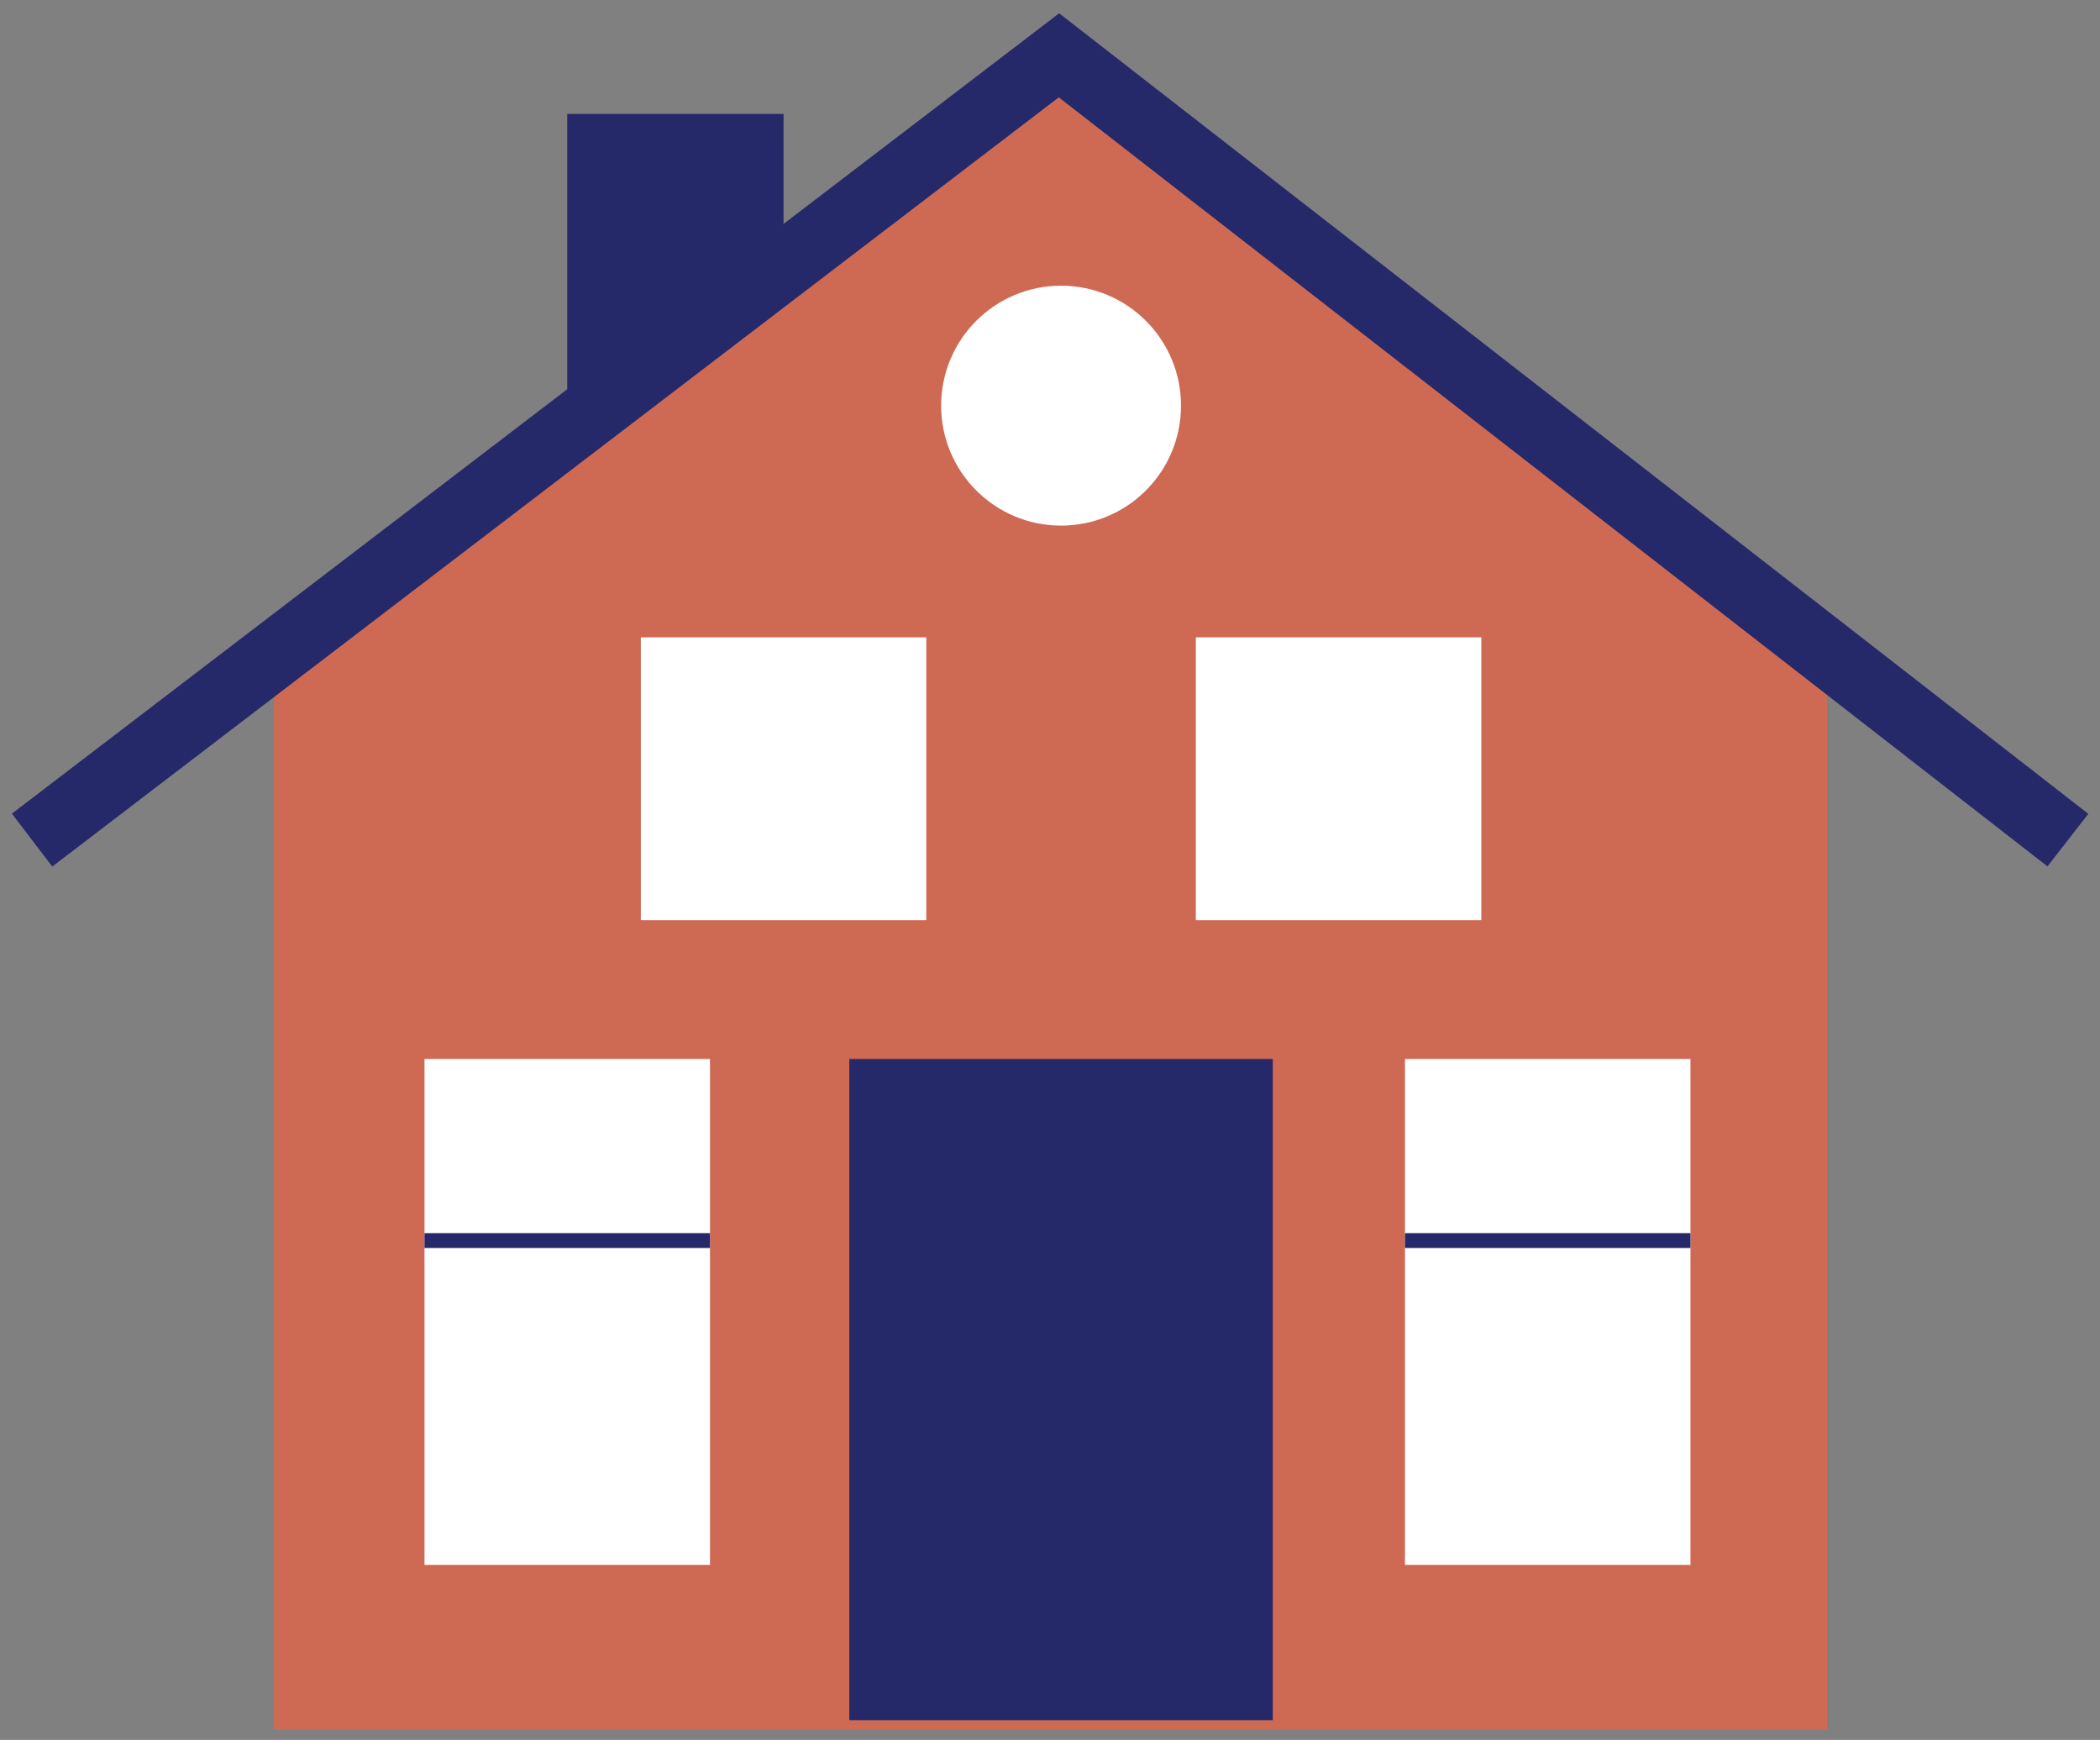 <svg width="134" height="111" viewBox="0 0 134 111" fill="none" xmlns="http://www.w3.org/2000/svg">
<rect x="0" y="0" width="134" height="111" fill="#808080" stroke="none"/>
<path d="M116.579 110.342H17.481V41.703L67.572 3.531L116.579 41.703V110.342Z" fill="#CE6A54"/>
<path d="M54.194 109.74V67.56H81.216V109.74" fill="#252969"/>
<path d="M45.303 67.56H27.087V99.838H45.303V67.56Z" fill="white"/>
<path d="M59.106 40.661H40.89V58.702H59.106V40.661Z" fill="white"/>
<path d="M107.867 67.56H89.651V99.838H107.867V67.56Z" fill="white"/>
<path d="M94.521 40.661H76.305V58.702H94.521V40.661Z" fill="white"/>
<path d="M3.335 55.284L0.759 51.908L67.584 0.848L133.255 51.92L130.648 55.272L67.56 6.21L3.335 55.284Z" fill="#252969"/>
<path d="M67.706 33.532C71.933 33.532 75.359 30.106 75.359 25.879C75.359 21.653 71.933 18.227 67.706 18.227C63.48 18.227 60.054 21.653 60.054 25.879C60.054 30.106 63.48 33.532 67.706 33.532Z" fill="white"/>
<path d="M36.195 27.505V7.27H49.998V16.958" fill="#252969"/>
<path d="M107.867 78.673H89.651V79.617H107.867V78.673Z" fill="#252969"/>
<path d="M45.303 78.673H27.087V79.617H45.303V78.673Z" fill="#252969"/>
</svg>
